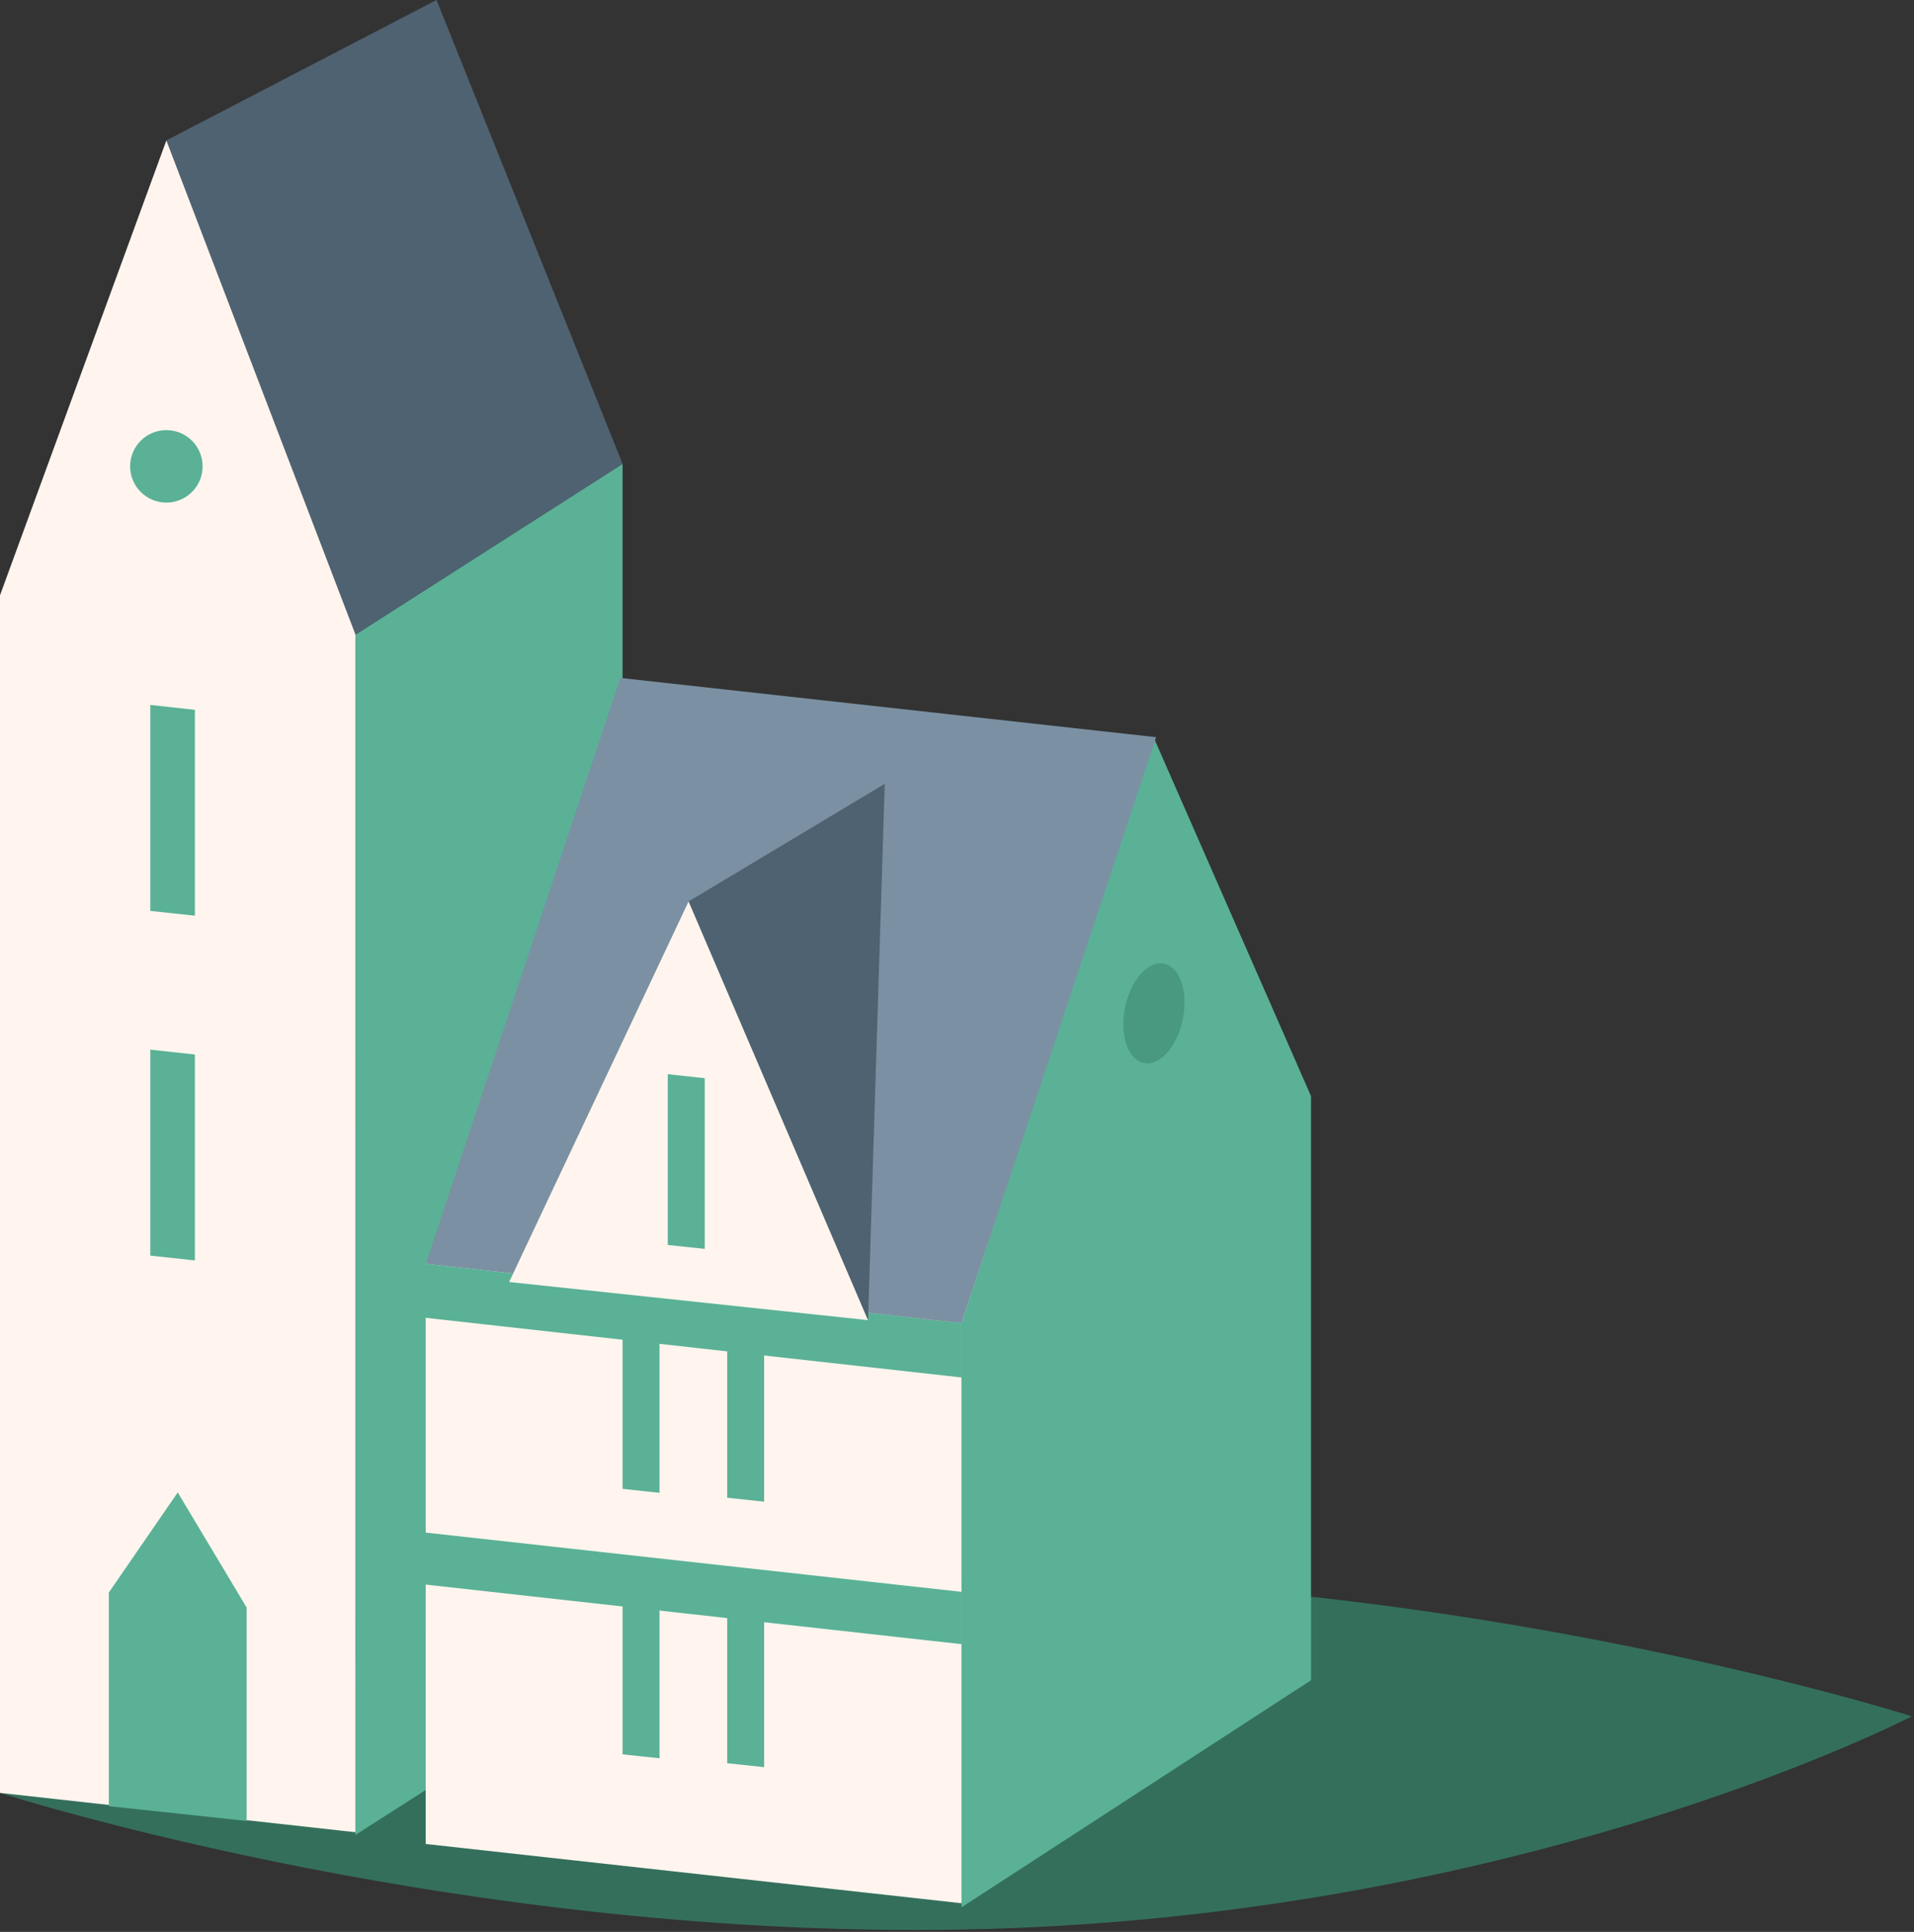 <?xml version="1.0" encoding="UTF-8" standalone="no"?><!DOCTYPE svg PUBLIC "-//W3C//DTD SVG 1.1//EN" "http://www.w3.org/Graphics/SVG/1.1/DTD/svg11.dtd"><svg width="100%" height="100%" viewBox="0 0 765 772" version="1.1" xmlns="http://www.w3.org/2000/svg" xmlns:xlink="http://www.w3.org/1999/xlink" xml:space="preserve" xmlns:serif="http://www.serif.com/" style="fill-rule:evenodd;clip-rule:evenodd;stroke-linejoin:round;stroke-miterlimit:2;"><rect x="0" y="0" width="765" height="772" fill="#333333" stroke="none"/><g><path d="M764.146,685.844c-0,0 -146.757,76.246 -358.806,84.606c-212.055,8.357 -405.34,-53.995 -405.34,-53.995c-0,-0 143.03,-76.602 355.089,-84.959c212.042,-8.36 409.057,54.348 409.057,54.348" style="fill:#346f5c;fill-rule:nonzero;"/><path d="M142.086,253.6l-0.02,479.645l106.766,-68.248l0,-479.639l-106.746,68.242Z" style="fill:#5ab196;fill-rule:nonzero;"/><path d="M255.136,384.951l-84.986,120.11l214.166,23.694l139.677,-90.746l-268.857,-53.058Z" style="fill:#fff;fill-rule:nonzero;"/><path d="M170.15,505.062l-0.013,231.796l214.178,23.687l0,-231.793l-214.165,-23.69Z" style="fill:#fff5ee;fill-rule:nonzero;"/><path d="M461.222,294.965l-76.906,233.789l0,233.42l139.677,-90.739l0,-233.426l-62.771,-143.044Z" style="fill:#5ab196;fill-rule:nonzero;"/><path d="M462.078,294.584l-214.175,-23.684l-77.752,234.163c-0,0 193.198,21.321 214.165,23.691l77.762,-234.17Z" style="fill:#7b91a3;fill-rule:nonzero;"/><path d="M174.476,0l-107.982,56.118l75.592,197.482l106.749,-68.242l-74.359,-185.358Z" style="fill:#4f6272;fill-rule:nonzero;"/><path d="M66.495,56.118l-66.495,181.768l-0,478.569l142.067,15.717l0.02,-478.572l-75.592,-197.482Z" style="fill:#fff5ee;fill-rule:nonzero;"/><path d="M170.15,505.062l214.165,23.69l0,21.688l-214.382,-23.854l0.217,-21.524Z" style="fill:#5ab196;fill-rule:nonzero;"/><path d="M170.15,612.431l214.165,23.68l0,20.908l-214.382,-23.834l0.217,-20.754Z" style="fill:#5ab196;fill-rule:nonzero;"/><path d="M203.5,512.292l143.454,15.247l-71.715,-167.345l-71.739,152.098Z" style="fill:#fff5ee;fill-rule:nonzero;"/><path d="M275.237,360.195l78.386,-46.981l-6.667,214.325l-71.719,-167.344Z" style="fill:#4f6272;fill-rule:nonzero;"/><path d="M266.9,429.252l0,68.249l14.774,1.557l0,-68.192l-14.774,-1.614Z" style="fill:#5ab196;fill-rule:nonzero;"/><path d="M473.198,396.807c1.357,10.087 -2.94,21.904 -9.537,26.397c-6.634,4.504 -13.094,-0.03 -14.43,-10.1c-1.347,-10.094 2.913,-21.917 9.523,-26.414c6.64,-4.49 13.104,0.04 14.444,10.117" style="fill:#48997f;fill-rule:nonzero;"/><path d="M248.834,526.729l-0,68.232l14.773,1.58l0,-68.209l-14.773,-1.603Z" style="fill:#5ab196;fill-rule:nonzero;"/><path d="M290.645,530.277l-0,68.232l14.773,1.58l0,-68.192l-14.773,-1.62Z" style="fill:#5ab196;fill-rule:nonzero;"/><path d="M60.072,281.696l0,82.312l17.827,1.911l0,-82.269l-17.827,-1.954Z" style="fill:#5ab196;fill-rule:nonzero;"/><path d="M60.072,419.448l0,82.312l17.827,1.91l0,-82.276l-17.827,-1.946Z" style="fill:#5ab196;fill-rule:nonzero;"/><path d="M43.506,636.367l0,85.399l55.068,5.893l0,-85.289l-27.534,-45.981l-27.534,39.978Z" style="fill:#5ab196;fill-rule:nonzero;"/><path d="M248.834,632.806l-0,68.238l14.773,1.58l0,-68.205l-14.773,-1.613Z" style="fill:#5ab196;fill-rule:nonzero;"/><path d="M290.645,636.367l-0,68.232l14.773,1.57l0,-68.195l-14.773,-1.607Z" style="fill:#5ab196;fill-rule:nonzero;"/><path d="M80.978,186.362c-0,7.994 -6.487,14.48 -14.484,14.48c-8,0 -14.484,-6.486 -14.484,-14.48c0,-8 6.484,-14.487 14.484,-14.487c7.997,-0 14.484,6.487 14.484,14.487" style="fill:#5ab196;fill-rule:nonzero;"/></g></svg>
